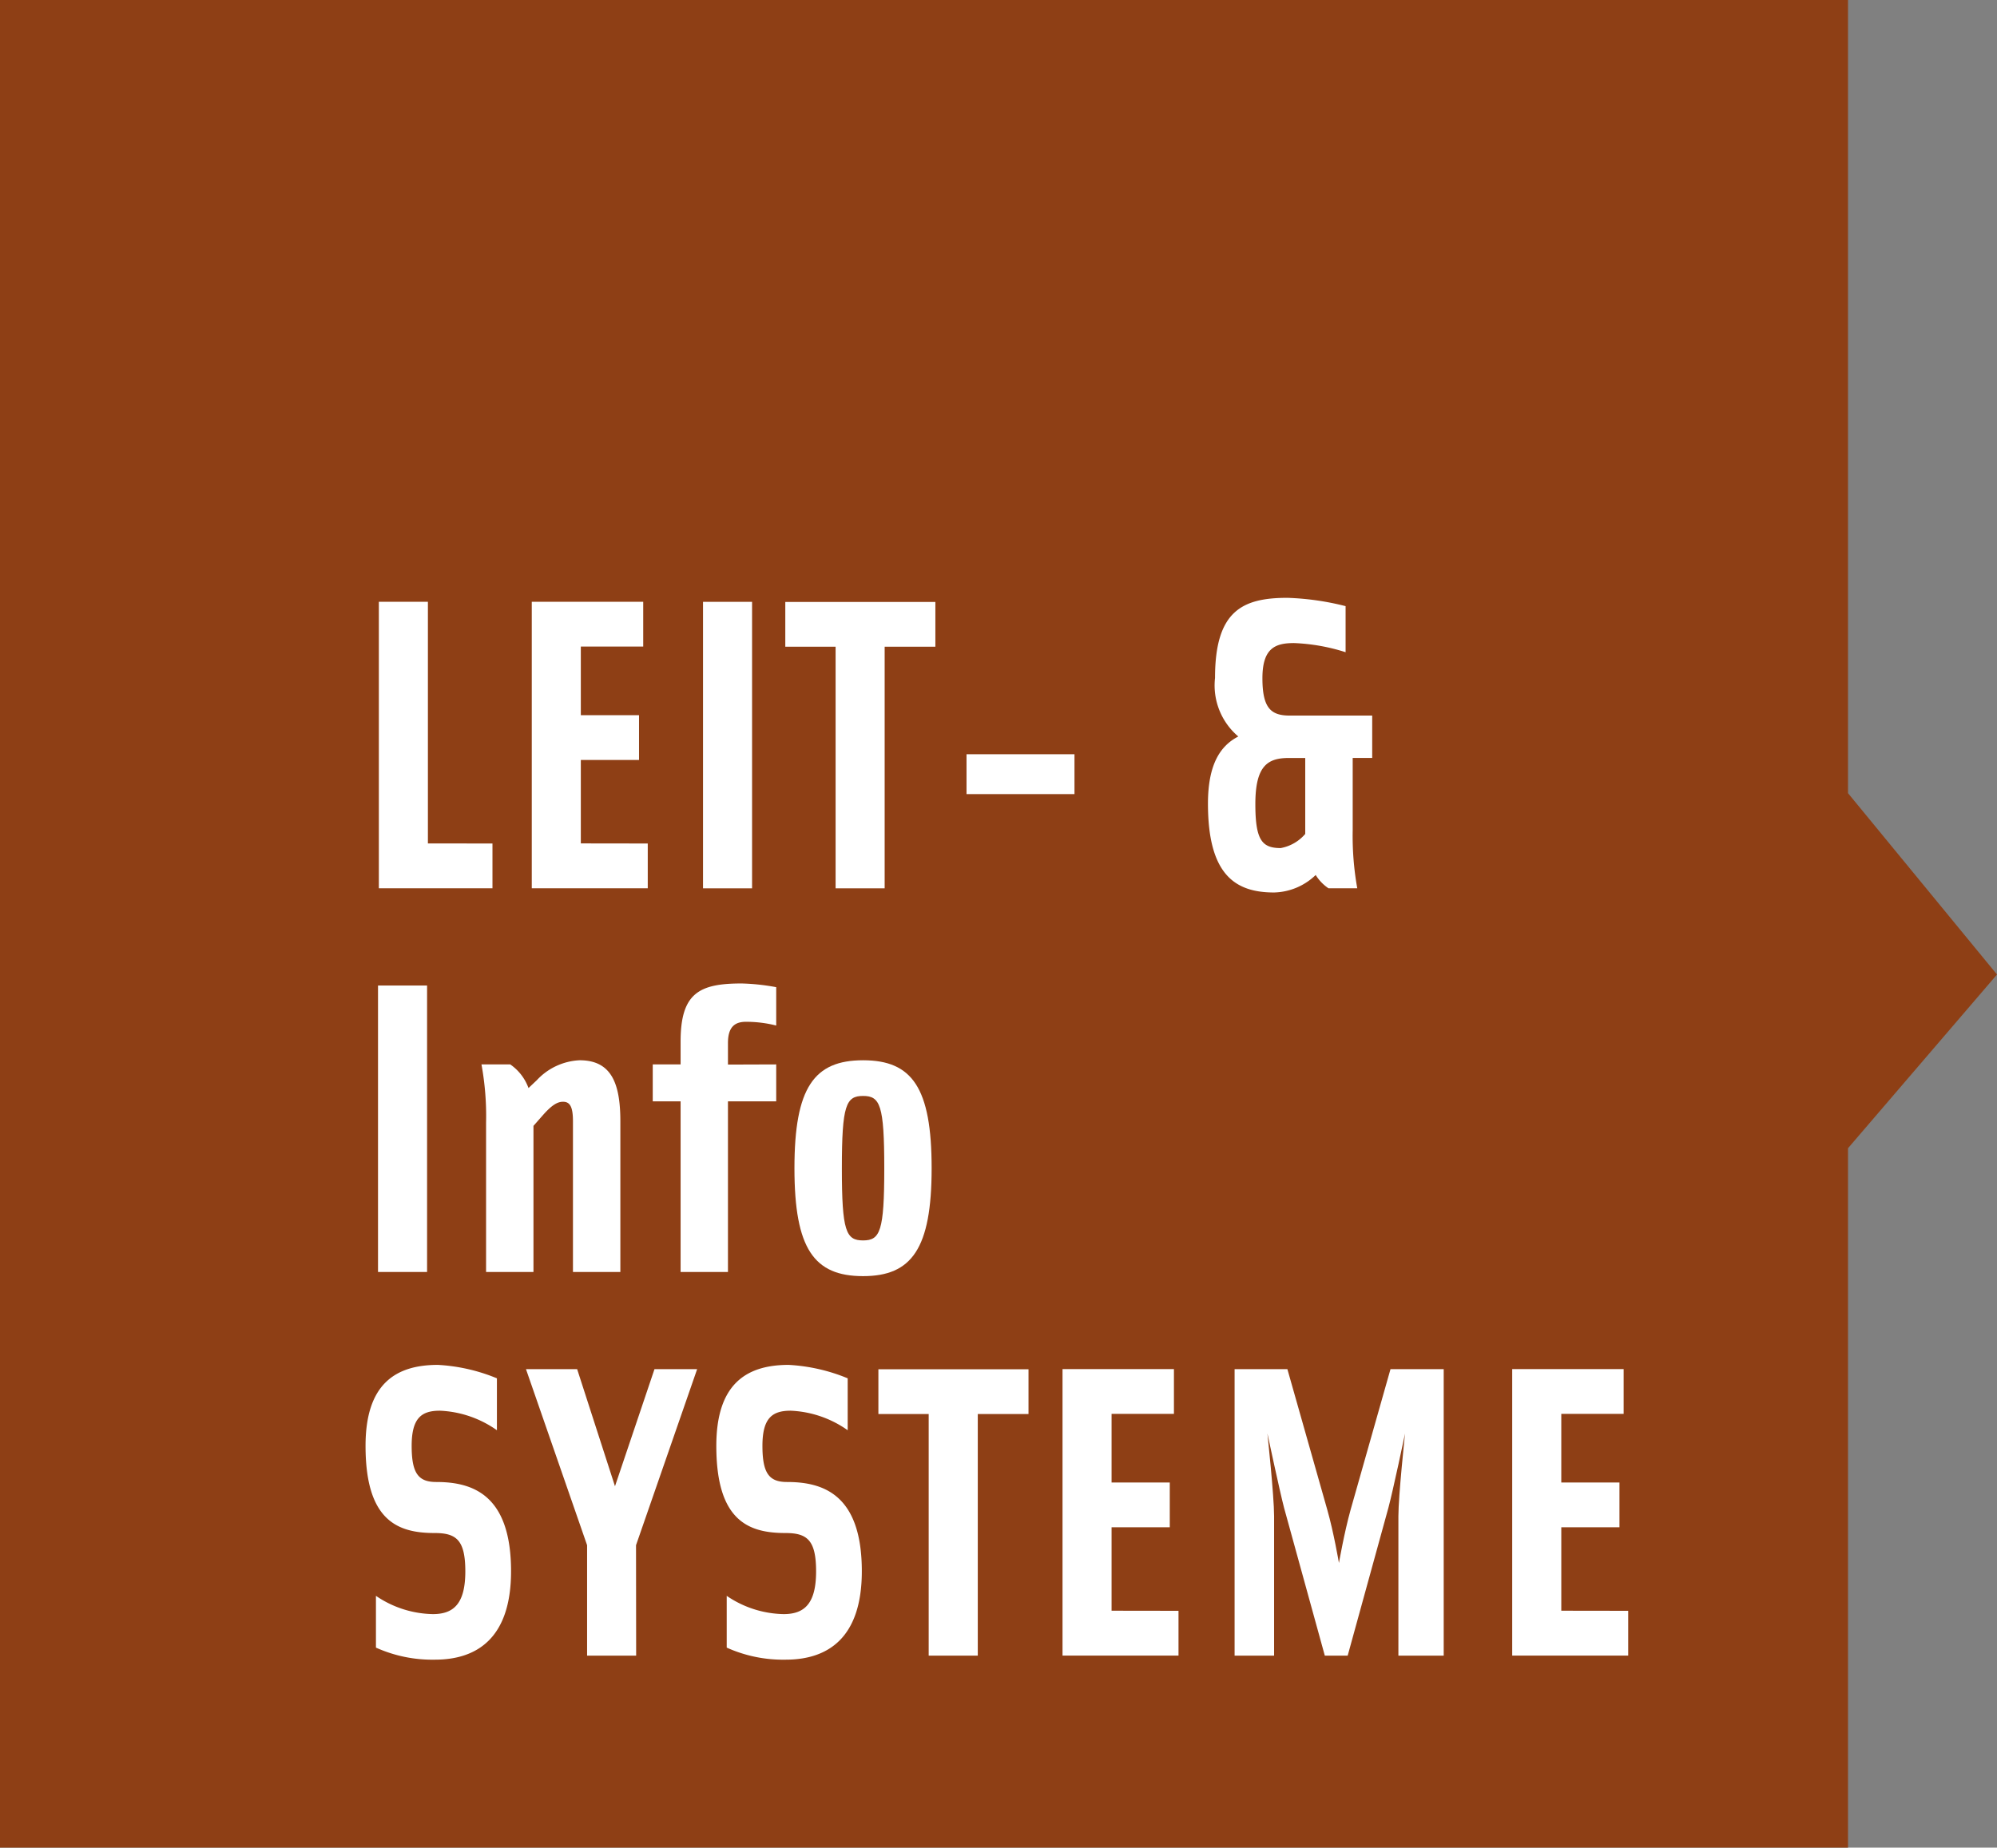 <svg xmlns="http://www.w3.org/2000/svg" viewBox="0 0 62.448 57.79"><rect x="0" y="0" width="62.448" height="57.79" fill="#808080" stroke="none"/><polygon points="0 0 0 57.79 57.789 57.79 57.789 35.914 62.448 30.481 57.789 24.809 57.789 0 0 0" style="fill:#8e3f15;fill-rule:evenodd"/><path d="M15.4,26.383v1.4H11.847v-8.96h1.534v7.558Z" style="fill:#fff"/><path d="M20.256,26.383v1.4H16.629v-8.96h3.485v1.4H18.163V22.37h1.82v1.4h-1.82v2.61Z" style="fill:#fff"/><path d="M23.518,18.825v8.96H21.984v-8.96Z" style="fill:#fff"/><path d="M27.664,27.785H26.13V20.228H24.557v-1.4H29.25v1.4H27.664Z" style="fill:#fff"/><path d="M30.224,24.838V23.591H33.6v1.247Z" style="fill:#fff"/><path d="M39.841,27.915c-1.209,0-2.067-.546-2.067-2.779,0-1.194.364-1.8.949-2.1a2.092,2.092,0,0,1-.728-1.831c0-2.09.845-2.506,2.262-2.506a8.443,8.443,0,0,1,1.821.26V20.4a6.025,6.025,0,0,0-1.613-.286c-.585,0-.988.156-.988,1.1s.273,1.168.858,1.168H42.91v1.325H42.3v2.259a9.286,9.286,0,0,0,.143,1.818h-.9a1.361,1.361,0,0,1-.4-.416A1.938,1.938,0,0,1,39.841,27.915Zm.468-4.207c-.663,0-1.053.234-1.053,1.442,0,1.129.208,1.376.793,1.376a1.322,1.322,0,0,0,.767-.442V23.708Z" style="fill:#fff"/><path d="M13.355,30.825v8.96H11.821v-8.96Z" style="fill:#fff"/><path d="M16.787,33.786a1.947,1.947,0,0,1,1.338-.623c.989,0,1.274.714,1.274,1.908v4.714H17.917V35.071c0-.466-.1-.61-.312-.61-.182,0-.363.117-.637.429l-.286.325v4.57H15.2V35.11a8.938,8.938,0,0,0-.144-1.817h.9a1.536,1.536,0,0,1,.571.739Z" style="fill:#fff"/><path d="M24.273,33.293v1.155H22.764v5.337H21.283V34.448h-.871V33.293h.871v-.715c0-1.519.585-1.817,1.911-1.817a6.784,6.784,0,0,1,1.079.116v1.2a3.8,3.8,0,0,0-.949-.117c-.352,0-.56.169-.56.662v.676Z" style="fill:#fff"/><path d="M26.989,39.915c-1.534,0-2.146-.857-2.146-3.376s.612-3.376,2.146-3.376,2.144.857,2.144,3.376S28.509,39.915,26.989,39.915Zm-.663-3.376c0,1.974.129,2.259.663,2.259s.663-.285.663-2.259-.13-2.26-.663-2.26S26.326,34.566,26.326,36.539Z" style="fill:#fff"/><path d="M15.539,43.111v1.624a3.329,3.329,0,0,0-1.781-.611c-.572,0-.885.221-.885,1.1,0,.857.209,1.13.768,1.13,1.118,0,2.34.377,2.34,2.792,0,2.09-1.066,2.765-2.379,2.765a4.289,4.289,0,0,1-1.846-.377V49.915a3.254,3.254,0,0,0,1.781.571c.637,0,1.014-.311,1.014-1.336,0-.988-.286-1.2-.962-1.2-1.157,0-2.158-.388-2.158-2.726,0-1.909.91-2.533,2.262-2.533A5.609,5.609,0,0,1,15.539,43.111Z" style="fill:#fff"/><path d="M19.893,51.785H18.359V48.331l-1.911-5.506h1.6l1.183,3.662,1.235-3.662H21.8l-1.911,5.506Z" style="fill:#fff"/><path d="M26.508,43.111v1.624a3.329,3.329,0,0,0-1.781-.611c-.572,0-.885.221-.885,1.1,0,.857.209,1.13.768,1.13,1.118,0,2.34.377,2.34,2.792,0,2.09-1.066,2.765-2.379,2.765a4.289,4.289,0,0,1-1.846-.377V49.915a3.251,3.251,0,0,0,1.78.571c.638,0,1.015-.311,1.015-1.336,0-.988-.286-1.2-.962-1.2-1.157,0-2.158-.388-2.158-2.726,0-1.909.91-2.533,2.262-2.533A5.614,5.614,0,0,1,26.508,43.111Z" style="fill:#fff"/><path d="M30.576,51.785H29.041V44.228H27.468v-1.4h4.694v1.4H30.576Z" style="fill:#fff"/><path d="M36.853,50.383v1.4H33.226v-8.96H36.71v1.4H34.76V46.37h1.82v1.4H34.76v2.61Z" style="fill:#fff"/><path d="M43.729,51.785V47.422c0-.636.208-2.584.208-2.584s-.377,1.792-.521,2.324l-1.273,4.623h-.715l-1.274-4.623c-.13-.493-.521-2.324-.521-2.324s.209,1.948.209,2.584v4.363H38.607v-8.96h1.651l1.248,4.4c.2.7.364,1.662.364,1.662s.168-.961.364-1.662l1.248-4.4h1.664v8.96Z" style="fill:#fff"/><path d="M50.915,50.383v1.4H47.288v-8.96h3.485v1.4h-1.95V46.37h1.819v1.4H48.823v2.61Z" style="fill:#fff"/></svg>